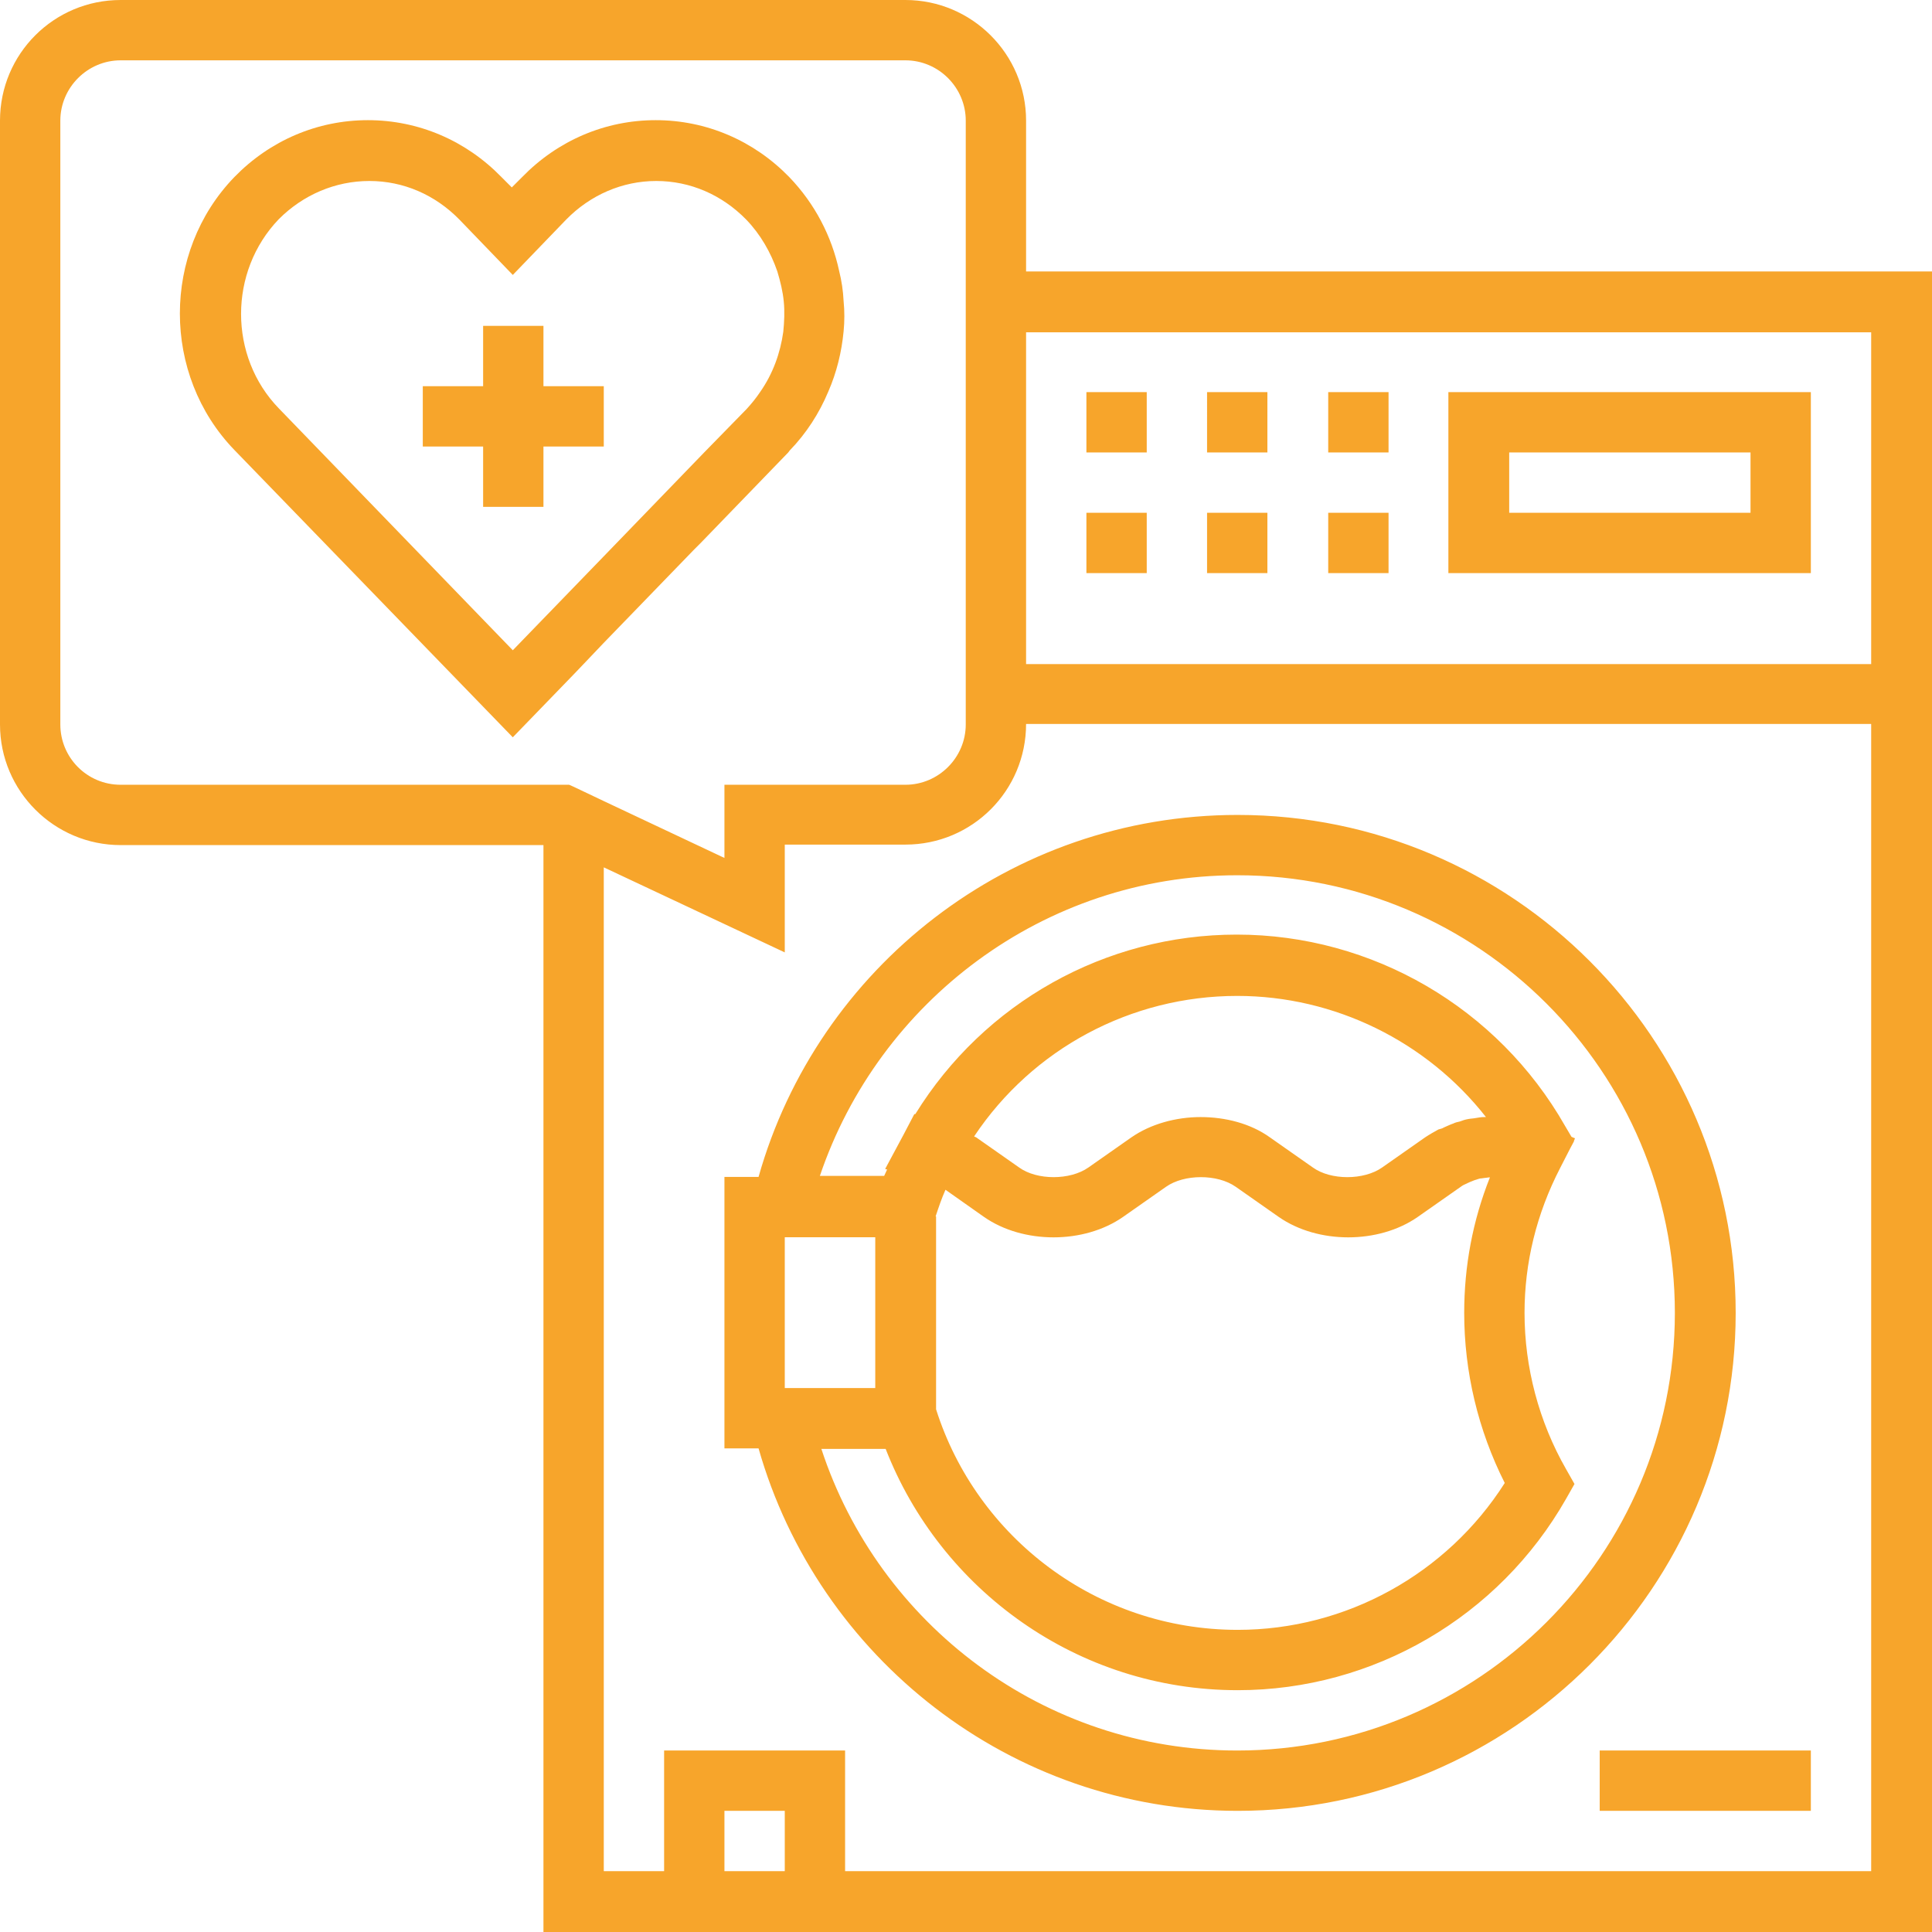 <?xml version="1.0" encoding="utf-8"?>
<!-- Generator: Adobe Illustrator 26.0.1, SVG Export Plug-In . SVG Version: 6.00 Build 0)  -->
<svg version="1.1" id="Layer_1" xmlns="http://www.w3.org/2000/svg" xmlns:xlink="http://www.w3.org/1999/xlink" x="0px" y="0px"
	 viewBox="0 0 390.7 390.7" style="enable-background:new 0 0 390.7 390.7;" xml:space="preserve">
<style type="text/css">
	.st0{fill:#F7A52B;}
</style>
<g id="Laundry">
	<path class="st0" d="M207.5,54.9V24.4c0-13.5-11-24.4-24.4-24.4H24.4C10.9,0,0,10.9,0,24.4v122.1c0,13.5,11,24.4,24.4,24.4h85.5
		v219.8h24.4h36.6h219.8V146.5v-12.2V54.9H207.5z M378.4,378.4H170.9V354h-36.6v24.4h-12.2v-203l36.6,17.2v-21.8h24.4
		c13.5,0,24.4-10.9,24.4-24.4h170.9V378.4z M146.5,378.4v-12.2h12.2v12.2H146.5z M12.2,146.5V24.4c0-6.7,5.5-12.2,12.2-12.2h158.7
		c6.7,0,12.2,5.5,12.2,12.2v30.5V61v6.1v12.2v12.2v12.2v6.1v24.5v6.1v6.1c0,6.7-5.5,12.2-12.2,12.2h-36.6v14.8L122.1,162l-6.1-2.9
		l-0.9-0.4h-5.2H24.4C17.6,158.7,12.2,153.2,12.2,146.5z M378.4,134.3H207.5V67.2h170.9V134.3z M153.4,238h-6.9v54.9h6.9
		c12,42.2,50.9,73.3,96.9,73.3c55.5,0,100.7-45.2,100.7-100.7s-45.2-100.7-100.7-100.7C204.2,164.8,165.3,195.8,153.4,238z
		 M250.2,177c48.8,0,88.5,39.7,88.5,88.5S299,354,250.2,354c-39.2,0-72.5-25.6-84.1-61h13c11.1,28.5,38.8,48.8,71.2,48.8
		c27.4,0,52.8-14.8,66.4-38.7l1.7-3l-1.7-3c-5.5-9.6-8.4-20.6-8.4-31.6c0-10.1,2.4-20,7.2-29.3l2-3.9l0.8-1.5v-0.1l0.2-0.5l-0.7-0.3
		l-1.3-2.2c-13.6-23.9-39-38.7-66.4-38.7c-26.6,0-51.1,13.8-65,36.3h-0.2l-2.2,4.2l-3.7,6.9l0.4,0.1c-0.2,0.4-0.4,0.9-0.6,1.3h-13
		C177.7,202.6,211,177,250.2,177z M177,250.2v30.5h-1.5h-12.4h-4.4v-30.5h4.4h12.4H177z M197,229.8c11.8-17.7,31.7-28.4,53.2-28.4
		c19.7,0,38.3,9.2,50.3,24.5c-0.1,0-0.2,0-0.4,0c-0.6,0-1.1,0.1-1.7,0.2c-0.5,0.1-1,0.1-1.5,0.2c-0.6,0.1-1.2,0.3-1.7,0.5
		c-0.5,0.1-0.9,0.2-1.3,0.4c-0.6,0.2-1.2,0.5-1.9,0.8c-0.3,0.2-0.7,0.3-1.1,0.4c-0.9,0.5-1.8,1-2.7,1.6l-8.7,6.1
		c-3.7,2.6-10.4,2.6-14,0l-8.7-6.1c-3.9-2.8-9-4.1-14-4.1s-10.1,1.4-14,4.1l-8.7,6.1c-3.7,2.6-10.4,2.6-14,0l-8.7-6.1
		C197.2,229.9,197.1,229.9,197,229.8z M189.2,246c0.6-1.8,1.2-3.6,2-5.4l7.8,5.5c7.9,5.5,20.2,5.5,28.1,0l8.7-6.1
		c3.7-2.6,10.4-2.6,14.1,0l8.7,6.1c7.9,5.5,20.2,5.5,28.1,0l8.7-6.1c0.4-0.3,0.8-0.5,1.3-0.7c0.1-0.1,0.3-0.1,0.4-0.2
		c0.3-0.1,0.7-0.3,1-0.4c0.2-0.1,0.4-0.1,0.6-0.2c0.3-0.1,0.6-0.2,0.9-0.2c0.2,0,0.5-0.1,0.7-0.1c0.3,0,0.6-0.1,0.9-0.1
		c0,0,0,0,0.1,0c-3.5,8.8-5.2,18-5.2,27.4c0,11.9,2.8,23.7,8.2,34.4c-11.7,18.4-32.1,29.7-54,29.7c-28.5,0-52.8-18.7-61-44.6v-39
		H189.2z M366.2,79.3h-73.3v36.6h73.3V79.3z M354,103.7h-48.8V91.5H354V103.7z M103.7,149.1l6.1-6.3l6.1-6.3l2.2-2.3l3.9-4.1
		l12.2-12.6l6.1-6.3l1.4-1.4l5.9-6.1l11.8-12.2l0.3-0.4c3.4-3.5,6-7.6,7.8-11.9c1.7-3.9,2.7-8,3.1-12.2c0.2-2,0.2-4.1,0-6.1
		c-0.1-2.1-0.4-4.1-0.9-6.1c-1.5-7-4.9-13.6-10.1-19c-7.2-7.4-16.8-11.5-27-11.5s-19.8,4.1-27,11.5l-2.1,2.1l-2.1-2.1
		c-7.2-7.4-16.8-11.5-27-11.5l0,0c-10.2,0-19.8,4.1-27,11.5c-14.7,15.2-14.7,40,0,55.2L103.7,149.1z M74.7,36.6
		c6.9,0,13.3,2.8,18.2,7.8l10.8,11.2l10.8-11.2c4.9-5,11.4-7.8,18.2-7.8c6.9,0,13.3,2.8,18.2,7.8c2.9,3,5,6.7,6.3,10.5
		c0.6,2,1.1,4,1.3,6.1c0.2,2,0.1,4.1-0.1,6.1c-0.6,4.3-2.1,8.5-4.7,12.2c-0.8,1.2-1.7,2.3-2.7,3.4l-8.6,8.8L122,112.6l-6.1,6.3
		l-6.1,6.3l-6.1,6.3L56.4,82.6c-10.2-10.5-10.2-27.7,0-38.3C61.3,39.4,67.8,36.6,74.7,36.6L74.7,36.6z M97.7,90.3H85.5V78.1h12.2
		V65.9h12.2l0,0v12.2h6.1h6.1l0,0v12.2l0,0H116h-6.1v12.2l0,0H97.7V90.3z M280.8,91.5c-12.2,0,0,0-12.2,0V79.3h12.2V91.5z
		 M231.9,91.5c-12.2,0,0,0-12.2,0V79.3h12.2V91.5z M256.3,91.5c-12.2,0,0,0-12.2,0V79.3h12.2V91.5z M231.9,115.9c-12.2,0,0,0-12.2,0
		v-12.2h12.2V115.9z M280.8,115.9c-12.2,0,0,0-12.2,0v-12.2h12.2V115.9z M256.3,115.9c-12.2,0,0,0-12.2,0v-12.2h12.2V115.9z
		 M323.5,354h42.7v12.2h-42.7V354z"/>
</g>
</svg>
